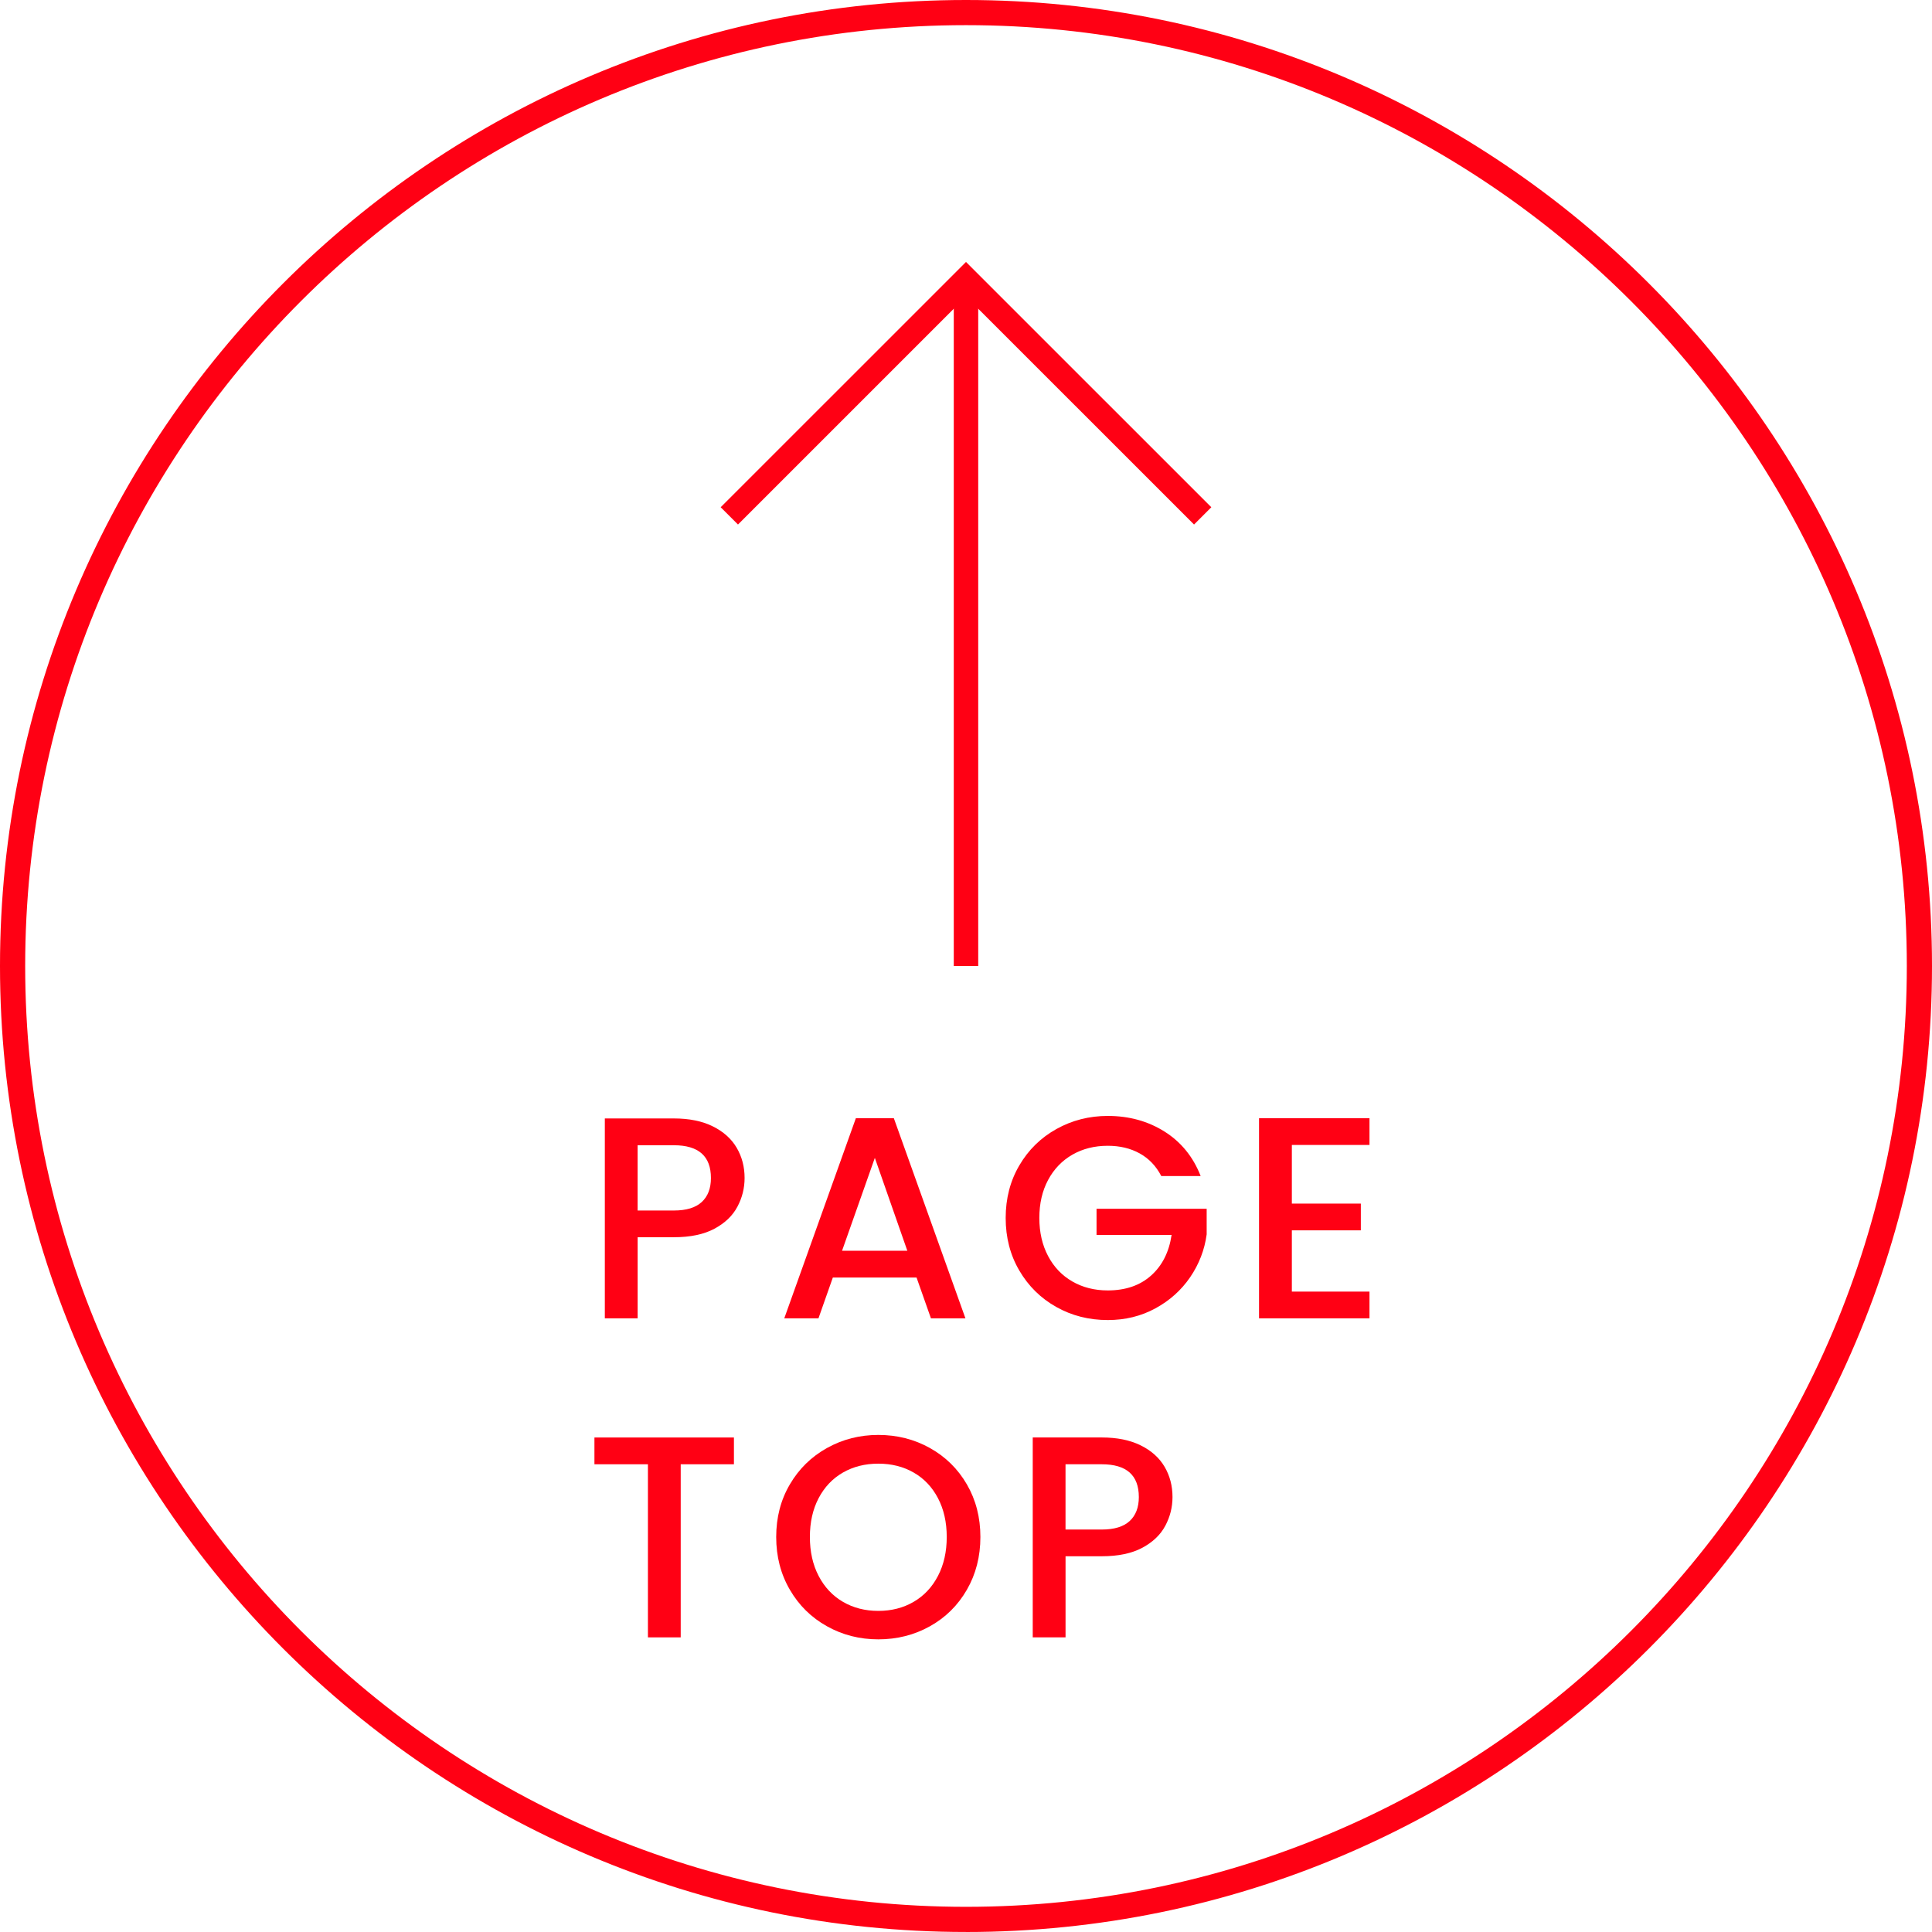 <?xml version="1.0" encoding="UTF-8"?><svg id="_レイヤー_2" xmlns="http://www.w3.org/2000/svg" viewBox="0 0 79.03 79.029"><defs><style>.cls-1{fill:#ff0014;}</style></defs><g id="_レイヤー_1-2"><g id="toTop_btn"><g><path class="cls-1" d="m30.163,49.363c-.195.369-.51.669-.94.9-.432.231-.984.347-1.659.347h-1.481v3.317h-1.342v-8.176h2.823c.628,0,1.159.108,1.594.324.436.216.761.508.977.876.216.369.323.78.323,1.235,0,.416-.098.808-.294,1.176Zm-1.458-.193c.251-.231.376-.56.376-.982,0-.895-.506-1.341-1.518-1.341h-1.481v2.67h1.481c.51,0,.891-.115,1.142-.347Z"/><path class="cls-1" d="m37.491,52.258h-3.423l-.588,1.67h-1.399l2.929-8.188h1.553l2.929,8.188h-1.411l-.589-1.67Zm-.376-1.095l-1.329-3.799-1.341,3.799h2.67Z"/><path class="cls-1" d="m47.502,48.105c-.212-.408-.506-.716-.882-.924-.377-.208-.812-.312-1.306-.312-.541,0-1.023.121-1.447.364-.423.243-.755.588-.994,1.035s-.358.965-.358,1.553.119,1.107.358,1.559.571.798.994,1.041c.424.243.906.365,1.447.365.729,0,1.321-.204,1.776-.612.454-.407.732-.96.835-1.658h-3.07v-1.07h4.505v1.047c-.086.635-.312,1.22-.676,1.753-.365.533-.84.958-1.424,1.275-.584.318-1.233.477-1.946.477-.769,0-1.471-.178-2.105-.535-.636-.356-1.14-.853-1.512-1.488-.373-.635-.559-1.353-.559-2.152s.186-1.518.559-2.152c.372-.636.878-1.131,1.518-1.488.639-.356,1.339-.535,2.1-.535.87,0,1.645.214,2.323.641.678.428,1.17,1.034,1.476,1.818h-1.611Z"/><path class="cls-1" d="m52.844,46.835v2.399h2.822v1.094h-2.822v2.506h3.176v1.094h-4.518v-8.188h4.518v1.095h-3.176Z"/><path class="cls-1" d="m30.022,58.802v1.095h-2.177v7.081h-1.341v-7.081h-2.188v-1.095h5.705Z"/><path class="cls-1" d="m33.828,66.524c-.64-.356-1.146-.854-1.518-1.494-.373-.639-.559-1.358-.559-2.158s.186-1.518.559-2.152c.372-.636.878-1.131,1.518-1.488.639-.356,1.339-.535,2.1-.535.769,0,1.472.179,2.111.535.639.357,1.143.853,1.512,1.488.368.635.553,1.353.553,2.152s-.185,1.52-.553,2.158c-.369.64-.873,1.138-1.512,1.494-.64.357-1.343.535-2.111.535-.761,0-1.461-.178-2.1-.535Zm3.546-1c.424-.247.755-.6.994-1.059.239-.458.359-.989.359-1.594,0-.604-.12-1.133-.359-1.588s-.57-.804-.994-1.047c-.423-.243-.905-.364-1.446-.364s-1.023.121-1.447.364c-.423.243-.755.592-.994,1.047s-.358.984-.358,1.588c0,.604.119,1.136.358,1.594.239.459.571.812.994,1.059.424.247.906.371,1.447.371s1.023-.124,1.446-.371Z"/><path class="cls-1" d="m47.667,62.413c-.195.369-.51.669-.94.9-.432.231-.984.347-1.659.347h-1.481v3.317h-1.342v-8.176h2.823c.628,0,1.159.108,1.594.324.436.216.761.508.977.876.216.369.323.78.323,1.235,0,.416-.098.808-.294,1.176Zm-1.458-.193c.251-.231.376-.56.376-.982,0-.895-.506-1.341-1.518-1.341h-1.481v2.67h1.481c.51,0,.891-.115,1.142-.347Z"/></g><path class="cls-1" d="m39.515,79.029C17.727,79.029,0,61.304,0,39.515S17.727,0,39.515,0s39.515,17.726,39.515,39.515-17.727,39.515-39.515,39.515Zm0-78C18.294,1.029,1.03,18.294,1.03,39.515s17.264,38.485,38.485,38.485,38.485-17.265,38.485-38.485S60.736,1.029,39.515,1.029Z"/><rect class="cls-1" x="39.015" y="11.422" width="1" height="28.093"/><polygon class="cls-1" points="48.843 21.456 39.515 12.129 30.188 21.456 29.48 20.749 39.515 10.715 49.55 20.749 48.843 21.456"/></g></g></svg>